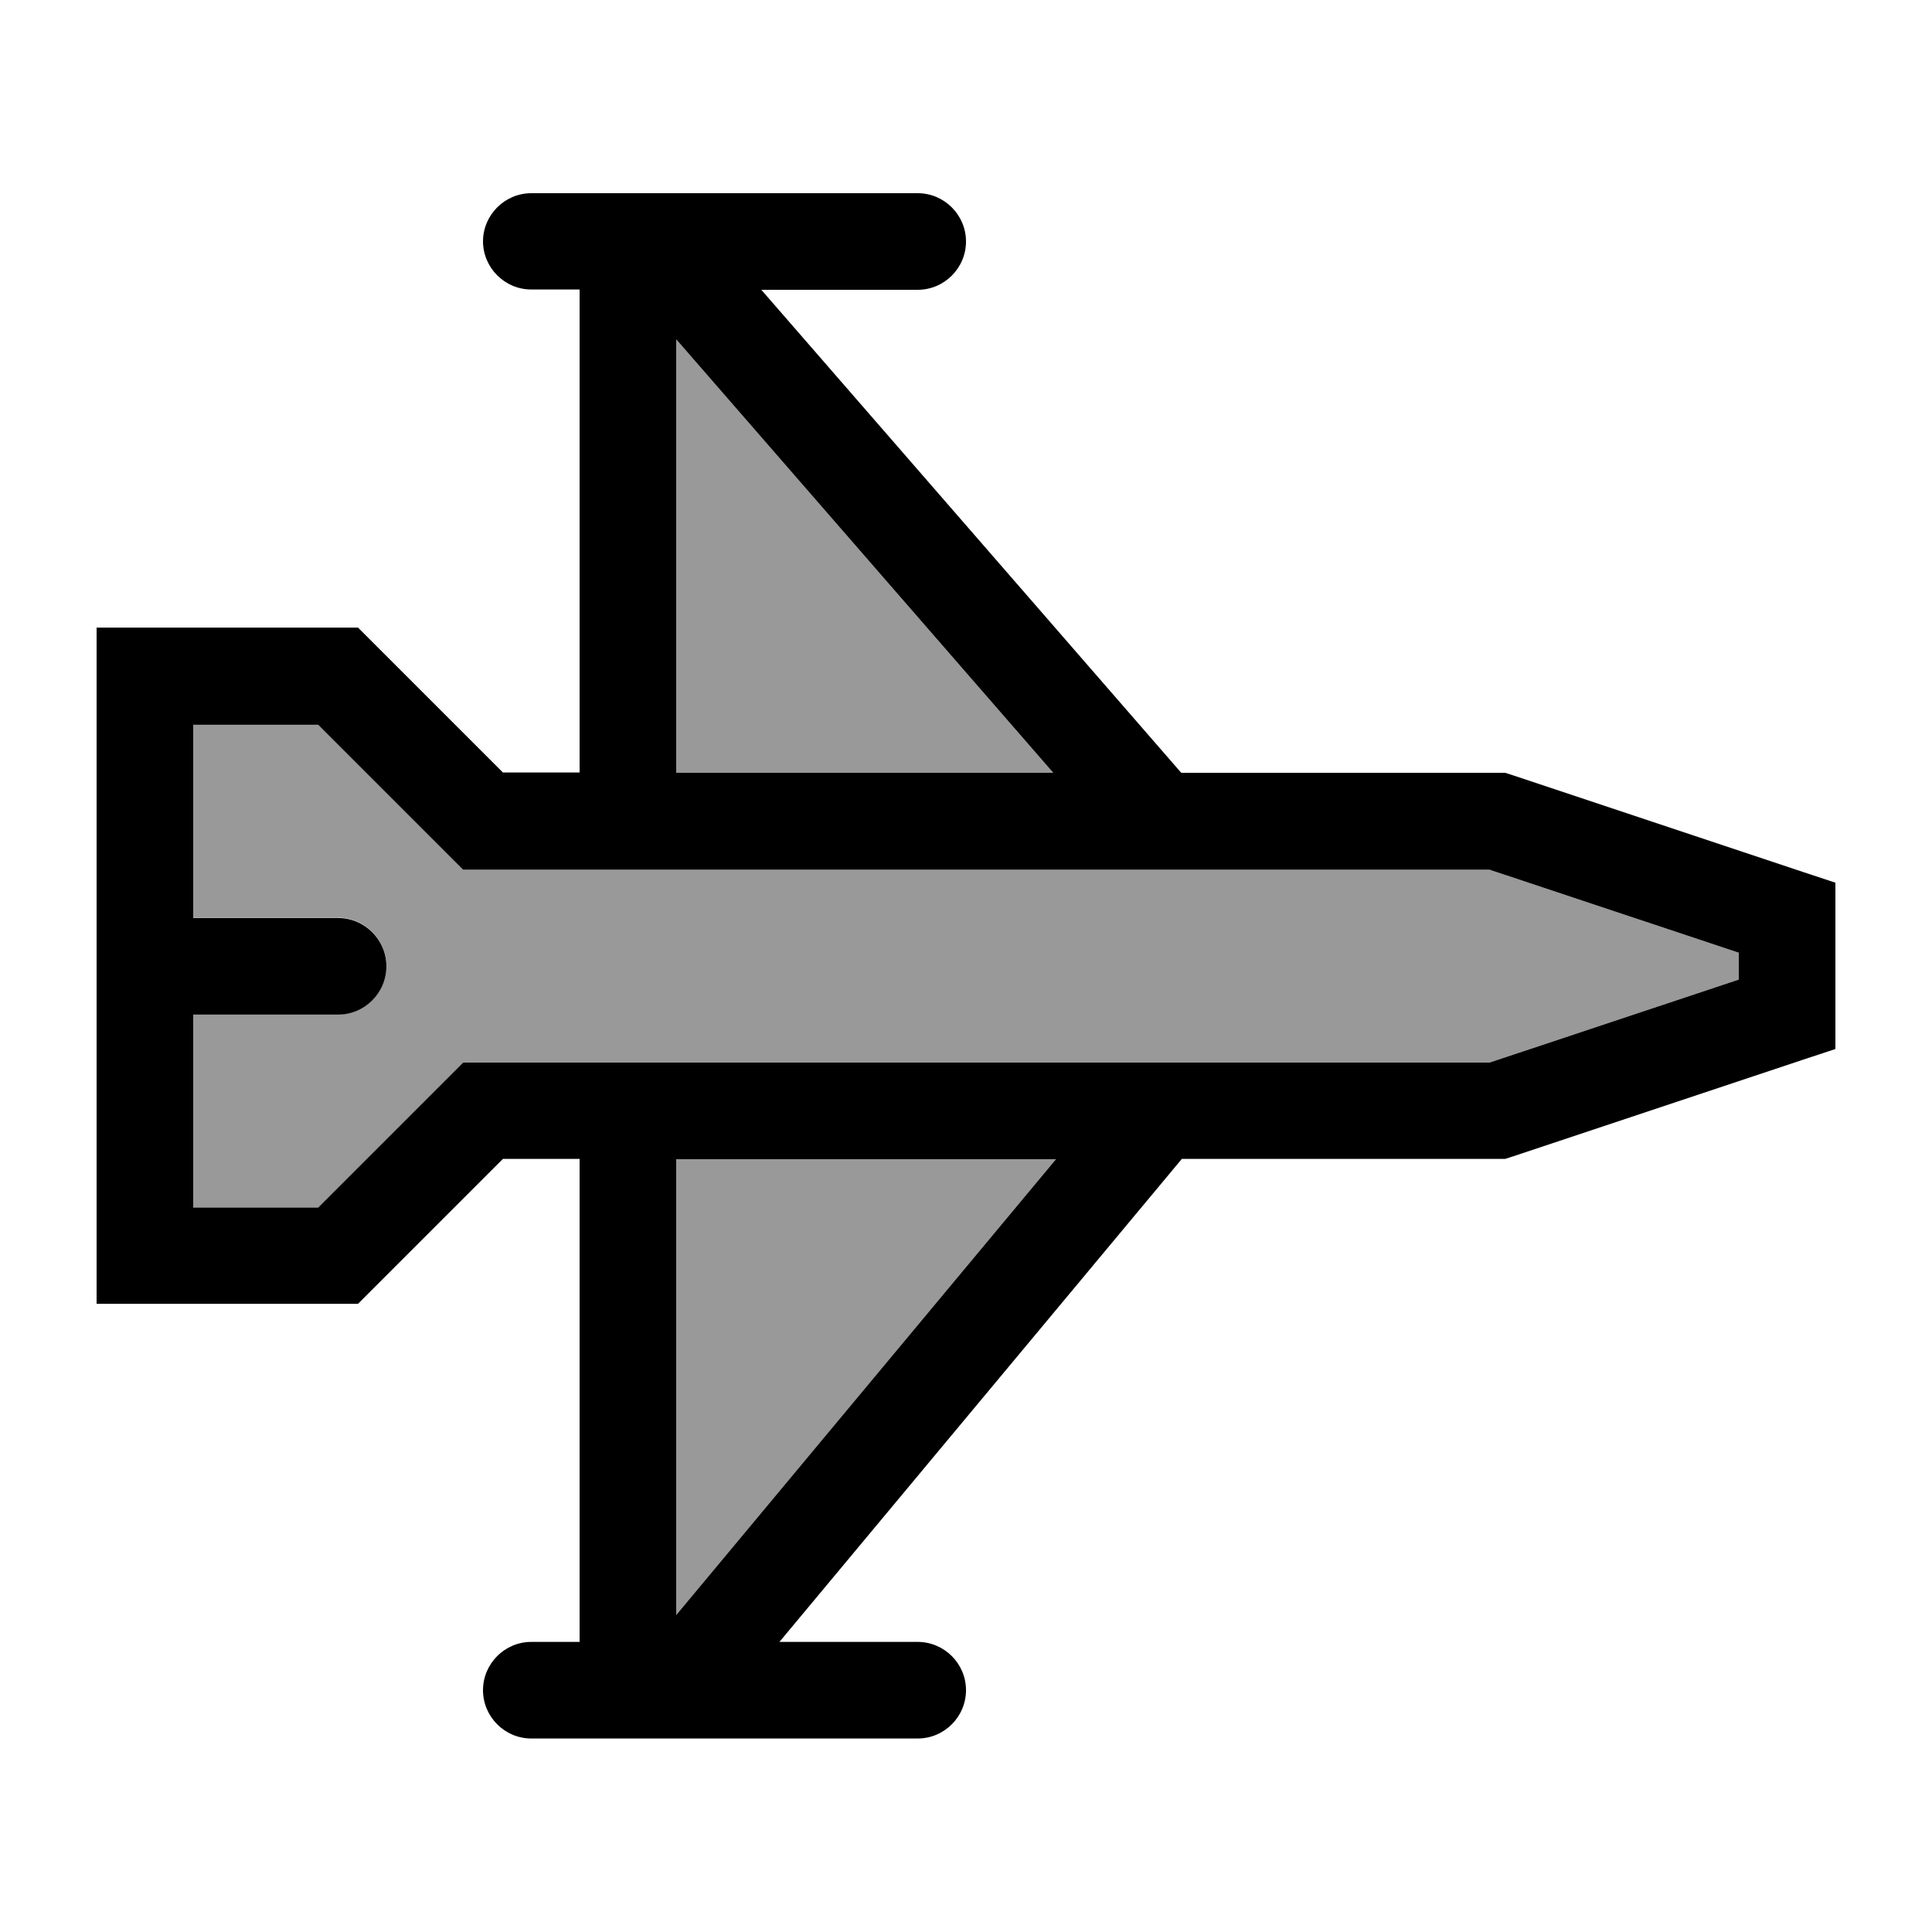 <svg xmlns="http://www.w3.org/2000/svg" viewBox="0 0 640 640"><!--! Font Awesome Pro 7.1.0 by @fontawesome - https://fontawesome.com License - https://fontawesome.com/license (Commercial License) Copyright 2025 Fonticons, Inc. --><path opacity=".4" fill="currentColor" d="M64 240L64 304L112 304C120.8 304 128 311.2 128 320C128 328.8 120.8 336 112 336L64 336L64 400L105.4 400L148.7 356.7L153.4 352L493.4 352L576 324.5L576 315.6L493.4 288.1L153.4 288.1L148.7 283.4L105.4 240.1L64 240.1zM224 112.4L224 256L348.9 256L224 112.4zM224 384L224 535L349.8 384L224 384z"/><path fill="currentColor" d="M160 80C160 71.2 167.2 64 176 64L304 64C312.8 64 320 71.2 320 80C320 88.8 312.8 96 304 96L252.2 96L391.3 256L498.6 256L501.1 256.8L597.1 288.8L608 292.4L608 347.5L597.1 351.1L501.1 383.1L498.6 383.9L391.5 383.9L258.2 543.9L304 543.9C312.8 543.9 320 551.1 320 559.9C320 568.7 312.8 575.9 304 575.9L176 575.9C167.2 575.9 160 568.7 160 559.9C160 551.1 167.2 543.9 176 543.9L192 543.9L192 383.9L166.6 383.9L123.3 427.2L118.6 431.9L32 431.9L32 207.9L118.6 207.9L123.3 212.6L166.6 255.9L192 255.9L192 95.9L176 95.9C167.2 95.9 160 88.7 160 79.9zM224 256L348.9 256L224 112.4L224 256zM224 384L224 535L349.8 384L224 384zM64 336L64 400L105.4 400L148.7 356.7L153.4 352L493.4 352L576 324.5L576 315.6L493.4 288.1L153.4 288.1L148.7 283.4L105.4 240.1L64 240.1L64 304.1L112 304.1C120.8 304.1 128 311.3 128 320.1C128 328.9 120.8 336.1 112 336.1L64 336.1z"/></svg>